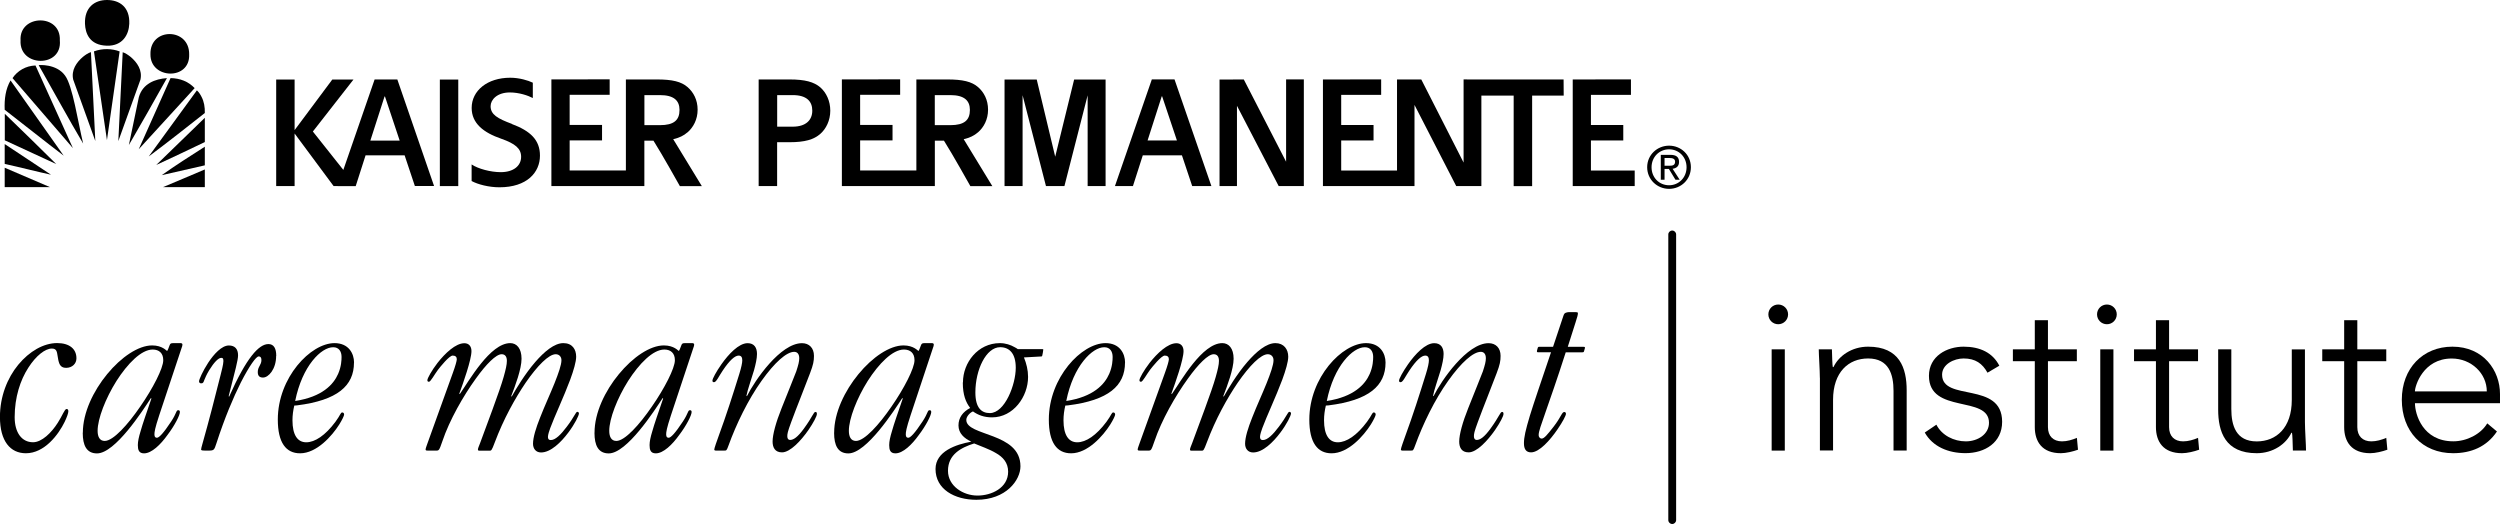 <?xml version="1.0" encoding="UTF-8"?><svg id="Layer_1" xmlns="http://www.w3.org/2000/svg" viewBox="0 0 479.2 100.44"><path d="M14.65,68.71c0,.97-.79,1.8-1.98,1.8-.53,0-1.01-.18-1.28-.79-.18-.44-.26-.88-.35-1.5-.13-.79-.18-1.41-1.1-1.41-1.28,0-3.04,1.36-4.53,3.7-1.5,2.33-2.6,5.59-2.6,9.46,0,2.95,1.36,4.8,3.52,4.8,1.67,0,3.52-1.8,4.75-3.74.88-1.36,1.28-2.6,1.67-2.64.18,0,.35.09.35.44s-.26,1.1-.7,2.02c-1.19,2.46-3.87,6.03-7.44,6.03-2.99,0-4.97-2.33-4.97-6.95,0-3.92,1.41-7.48,3.52-10.03,2.11-2.55,4.84-4.14,7.44-4.14,2.38,0,3.7,1.14,3.7,2.9v.04Z"/><path d="M15.88,82.93c0-3.83,2.02-8.01,4.66-11.22,2.68-3.26,5.98-5.5,8.62-5.5,1.98,0,2.77,1.06,2.86,1.06s.35-.7.48-1.06c.13-.35.22-.44.75-.44h1.28c.26,0,.44.04.44.31,0,.13-.09.44-.18.66-1.41,4.27-2.82,8.54-4.27,12.85-.84,2.55-.92,3.21-.92,3.7s.22.62.48.62c.4,0,1.23-.84,2.73-3.12,1.1-1.67.92-2.16,1.36-2.16.22,0,.31.13.31.35,0,.62-1.01,2.6-2.38,4.4-1.32,1.85-3.04,3.52-4.49,3.52-1.01,0-1.19-.7-1.19-1.58,0-.7.18-1.54.53-2.68.4-1.45,1.1-3.39,2.07-6.25l-.09-.09c-1.58,2.42-6.86,10.61-10.34,10.61-2.02,0-2.73-1.58-2.73-3.92v-.04ZM31.29,69.02c0-1.32-.79-2.02-2.02-2.02-2.2,0-4.84,2.73-6.95,6.03-2.07,3.3-3.61,7.22-3.61,9.55,0,1.14.4,1.94,1.36,1.94,1.63,0,4.44-3.12,6.82-6.6,2.42-3.48,4.4-7.35,4.4-8.85v-.04Z"/><path d="M52.93,68.23c0,2.51-1.45,4.14-2.51,4.14-.62,0-1.01-.26-1.01-1.06,0-1.01.7-1.36.7-2.29,0-.4-.13-.7-.53-.7-.48,0-1.76,1.76-3.43,5.02-1.41,2.82-3.08,6.73-4.66,11.62-.44,1.32-.44,1.41-1.58,1.41s-1.36,0-1.36-.22c0-.18.09-.48.26-1.1,1.28-4.53,2.38-8.8,3.48-13.2.13-.53.53-2.02.53-2.6,0-.4-.04-.66-.4-.66-.57,0-1.41.88-2.33,2.38-.53.88-.75,1.45-.92,1.85-.18.48-.22.66-.62.66-.22,0-.4-.13-.4-.4,0-.31.7-1.94,1.76-3.56,1.1-1.67,2.6-3.3,3.96-3.3,1.14,0,1.76.66,1.76,1.89,0,.92-.53,2.82-1.8,7.83l.09.09c3.34-7.52,5.72-10.08,7.53-10.08,1.06,0,1.5.88,1.5,2.24v.04Z"/><path d="M67.85,69.51c0,4.44-3.17,7.22-10.91,8.19-.18,0-.35.04-.53.04-.22.92-.35,1.85-.35,2.82,0,2.82.97,4.22,2.64,4.22s3.65-1.32,5.59-3.92c1.01-1.36.97-1.8,1.32-1.8.18,0,.35.13.35.4,0,.22-.35.97-.92,1.89-1.41,2.24-4.36,5.54-7.52,5.54-2.73,0-4.27-2.07-4.27-6.47,0-8.05,6.29-14.65,10.87-14.65,2.73,0,3.74,2.02,3.74,3.7v.04ZM63.84,66.56c-2.24,0-5.9,3.52-7.26,10.3,5.19-.79,7.35-3.17,8.23-5.19.62-1.41.66-2.68.66-3.26,0-1.06-.53-1.85-1.58-1.85h-.04Z"/><path d="M90.37,67.31c0,1.63-1.58,6.12-2.33,8.14l.09.09c1.76-2.51,5.81-9.77,9.68-9.77,1.23,0,2.16,1.01,2.16,2.99s-1.23,5.24-1.98,7.17l.09.09c.79-1.41,2.51-4.31,4.53-6.64,1.72-1.98,3.65-3.61,5.37-3.61s2.46,1.19,2.46,2.6c0,.97-.48,2.6-1.14,4.4-1.19,3.21-3.04,7.13-3.83,9.29-.18.48-.44,1.28-.44,1.67,0,.35.09.62.57.62.84,0,1.89-1.01,3.04-2.55,1.45-1.89,1.72-2.86,2.02-2.86.22,0,.31.18.31.31,0,.4-.79,2.02-2.02,3.65-1.41,1.89-3.39,3.83-5.24,3.83-1.01,0-1.54-.75-1.54-1.67,0-1.23.57-3.04,1.36-5.02.84-2.16,1.94-4.53,2.77-6.6.75-1.89,1.32-3.48,1.32-4.4,0-.66-.44-1.14-1.1-1.14-1.32,0-3.48,2.16-5.76,5.46-2.02,2.99-4.22,6.91-5.94,11.49-.57,1.54-.66,1.54-.97,1.54h-1.8c-.31,0-.44,0-.44-.22,0-.26.22-.7.4-1.19,1.19-3.26,3.78-10.03,4.53-12.72.4-1.41.62-2.38.62-3.08,0-.79-.31-1.28-1.01-1.28-1.06,0-2.95,1.89-4.93,4.66-2.42,3.34-5.06,7.97-6.42,12.01-.62,1.8-.66,1.8-1.19,1.8h-1.63c-.31,0-.4-.04-.4-.22s.18-.66.35-1.14c1.63-4.53,3.26-9.07,4.88-13.55.48-1.32.75-2.29.75-2.6,0-.44-.26-.7-.79-.7-.66,0-2.38,2.16-2.82,2.73-.66.88-1.41,2.29-1.72,2.29-.22,0-.31-.09-.31-.31,0-.35.79-1.8,1.94-3.3,1.45-1.85,3.48-3.78,5.15-3.78.88,0,1.36.62,1.36,1.5v.04Z"/><path d="M113.96,82.93c0-3.83,2.02-8.01,4.67-11.22,2.68-3.26,5.98-5.5,8.62-5.5,1.98,0,2.77,1.06,2.86,1.06s.35-.7.48-1.06c.13-.35.22-.44.75-.44h1.28c.26,0,.44.04.44.31,0,.13-.09.44-.18.66-1.41,4.27-2.82,8.54-4.27,12.85-.84,2.55-.92,3.21-.92,3.7s.22.62.48.62c.4,0,1.23-.84,2.73-3.12,1.1-1.67.92-2.16,1.36-2.16.22,0,.31.13.31.35,0,.62-1.01,2.6-2.38,4.4-1.32,1.85-3.04,3.52-4.49,3.52-1.01,0-1.19-.7-1.19-1.58,0-.7.18-1.54.53-2.68.4-1.45,1.1-3.39,2.07-6.25l-.09-.09c-1.58,2.42-6.86,10.61-10.34,10.61-2.02,0-2.73-1.58-2.73-3.92v-.04ZM129.36,69.02c0-1.32-.79-2.02-2.02-2.02-2.2,0-4.84,2.73-6.95,6.03-2.07,3.3-3.61,7.22-3.61,9.55,0,1.14.4,1.94,1.36,1.94,1.63,0,4.44-3.12,6.82-6.6,2.42-3.48,4.4-7.35,4.4-8.85v-.04Z"/><path d="M156.02,68.23c0,.97-.13,1.67-.75,3.3-1.19,3.17-2.46,6.25-3.61,9.37-.7,1.89-.75,2.29-.75,2.73,0,.48.22.7.53.7.66,0,1.45-.53,2.64-2.16,1.76-2.42,1.85-3.21,2.24-3.21.22,0,.26.18.26.4,0,.4-.66,1.67-1.63,3.08-1.41,2.02-3.48,4.27-5.06,4.27-1.36,0-1.8-.97-1.8-2.07,0-1.36.66-3.74,1.72-6.38,1.41-3.56,2.29-5.68,2.82-7.08.4-1.23.57-1.89.57-2.51,0-.84-.4-1.23-.97-1.23-1.45,0-3.74,2.02-6.25,5.55-2.6,3.65-4.84,8.27-6.34,12.41-.35.97-.4.97-.79.97h-1.5c-.26,0-.44,0-.44-.22s.53-1.72.88-2.68c1.41-3.83,2.68-7.79,3.92-11.79.4-1.28.57-2.16.57-2.6,0-.57-.18-.92-.7-.92-.7,0-1.72.88-3.04,2.86-.75,1.1-1.23,2.24-1.67,2.24-.22,0-.31-.09-.31-.31,0-.35.7-1.67,1.72-3.12,1.36-1.94,3.34-4.05,5.02-4.05,1.28,0,1.8.88,1.8,2.07,0,.88-.26,1.98-.57,3.12-.53,1.8-1.23,3.7-1.45,4.88l.09.09c1.54-3.08,6.42-10.16,10.56-10.16,1.36,0,2.29.92,2.29,2.42v.04Z"/><path d="M159.89,82.93c0-3.83,2.02-8.01,4.66-11.22,2.68-3.26,5.99-5.5,8.63-5.5,1.98,0,2.77,1.06,2.86,1.06s.35-.7.48-1.06c.13-.35.22-.44.75-.44h1.28c.26,0,.44.04.44.31,0,.13-.09.44-.18.66-1.41,4.27-2.82,8.54-4.27,12.85-.84,2.55-.92,3.21-.92,3.7s.22.62.48.62c.4,0,1.23-.84,2.73-3.12,1.1-1.67.92-2.16,1.36-2.16.22,0,.31.13.31.35,0,.62-1.01,2.6-2.38,4.4-1.32,1.85-3.04,3.52-4.49,3.52-1.01,0-1.19-.7-1.19-1.58,0-.7.18-1.54.53-2.68.4-1.45,1.1-3.39,2.07-6.25l-.09-.09c-1.58,2.42-6.86,10.61-10.34,10.61-2.02,0-2.73-1.58-2.73-3.92v-.04ZM175.29,69.02c0-1.32-.79-2.02-2.02-2.02-2.2,0-4.84,2.73-6.95,6.03-2.07,3.3-3.61,7.22-3.61,9.55,0,1.14.4,1.94,1.36,1.94,1.63,0,4.44-3.12,6.82-6.6,2.42-3.48,4.4-7.35,4.4-8.85v-.04Z"/><path d="M184.58,73.29c0-3.78,2.86-7.52,7.08-7.52,1.1,0,2.07.35,2.77.75.26.13.48.26.66.4h4.66c.13,0,.26,0,.22.13-.04.35-.09.7-.18,1.06-.04.18-.09.22-.26.22l-3.26.18c.48,1.19.79,2.42.79,3.74,0,3.78-2.82,7.75-6.91,7.75-1.5,0-2.68-.44-3.65-1.14-.57.22-1.28.97-1.28,1.63,0,1.58,2.6,2.16,5.19,3.17,2.6,1.01,5.19,2.42,5.19,5.72,0,2.64-2.73,6.42-8.45,6.42-4.18,0-7.83-2.02-7.83-5.9,0-3.39,3.92-4.71,6.86-5.24-1.41-.66-2.46-1.63-2.46-3.12s.84-2.6,2.24-3.34c-.84-1.1-1.41-2.51-1.41-4.84v-.04ZM187.39,94.99c2.64,0,5.85-1.45,5.85-4.58,0-1.72-1.01-2.82-2.33-3.56-1.32-.79-2.95-1.32-4.18-1.85-2.51.79-5.02,2.11-5.02,5.24,0,2.95,2.95,4.75,5.63,4.75h.04ZM194.7,70.47c0-2.68-1.19-3.92-2.99-3.92-2.68,0-4.75,4.31-4.75,8.67,0,2.99,1.19,3.96,2.77,3.96,2.9,0,4.97-5.5,4.97-8.67v-.04Z"/><path d="M215.64,69.51c0,4.44-3.17,7.22-10.91,8.19-.18,0-.35.04-.53.04-.22.92-.35,1.85-.35,2.82,0,2.82.97,4.22,2.64,4.22s3.65-1.32,5.59-3.92c1.01-1.36.97-1.8,1.32-1.8.18,0,.35.13.35.4,0,.22-.35.97-.92,1.89-1.41,2.24-4.36,5.54-7.52,5.54-2.73,0-4.27-2.07-4.27-6.47,0-8.05,6.29-14.65,10.87-14.65,2.73,0,3.74,2.02,3.74,3.7v.04ZM211.64,66.56c-2.24,0-5.9,3.52-7.26,10.3,5.19-.79,7.35-3.17,8.23-5.19.62-1.41.66-2.68.66-3.26,0-1.06-.53-1.85-1.58-1.85h-.04Z"/><path d="M226.86,67.31c0,1.63-1.58,6.12-2.33,8.14l.09.09c1.76-2.51,5.81-9.77,9.68-9.77,1.23,0,2.16,1.01,2.16,2.99s-1.23,5.24-1.98,7.17l.09.09c.79-1.41,2.51-4.31,4.53-6.64,1.72-1.98,3.65-3.61,5.37-3.61,1.63,0,2.46,1.19,2.46,2.6,0,.97-.48,2.6-1.14,4.4-1.19,3.21-3.04,7.13-3.83,9.29-.18.48-.44,1.28-.44,1.67,0,.35.09.62.57.62.84,0,1.89-1.01,3.04-2.55,1.45-1.89,1.72-2.86,2.02-2.86.22,0,.31.18.31.31,0,.4-.79,2.02-2.02,3.65-1.41,1.89-3.39,3.83-5.24,3.83-1.01,0-1.54-.75-1.54-1.67,0-1.23.57-3.04,1.36-5.02.84-2.16,1.94-4.53,2.77-6.6.75-1.89,1.32-3.48,1.32-4.4,0-.66-.44-1.14-1.1-1.14-1.32,0-3.48,2.16-5.76,5.46-2.03,2.99-4.22,6.91-5.94,11.49-.57,1.54-.66,1.54-.97,1.54h-1.8c-.31,0-.44,0-.44-.22,0-.26.22-.7.4-1.19,1.19-3.26,3.79-10.03,4.53-12.72.4-1.41.62-2.38.62-3.08,0-.79-.31-1.28-1.01-1.28-1.06,0-2.95,1.89-4.93,4.66-2.42,3.34-5.06,7.97-6.42,12.01-.62,1.8-.66,1.8-1.19,1.8h-1.63c-.31,0-.4-.04-.4-.22s.18-.66.35-1.14c1.63-4.53,3.26-9.07,4.88-13.55.48-1.32.75-2.29.75-2.6,0-.44-.26-.7-.79-.7-.66,0-2.38,2.16-2.82,2.73-.66.88-1.41,2.29-1.72,2.29-.22,0-.31-.09-.31-.31,0-.35.79-1.8,1.94-3.3,1.45-1.85,3.48-3.78,5.15-3.78.88,0,1.36.62,1.36,1.5v.04Z"/><path d="M265.58,69.51c0,4.44-3.17,7.22-10.91,8.19-.18,0-.35.04-.53.04-.22.92-.35,1.85-.35,2.82,0,2.82.97,4.22,2.64,4.22s3.65-1.32,5.59-3.92c1.01-1.36.97-1.8,1.32-1.8.18,0,.35.13.35.4,0,.22-.35.97-.92,1.89-1.41,2.24-4.36,5.54-7.53,5.54-2.73,0-4.27-2.07-4.27-6.47,0-8.05,6.29-14.65,10.87-14.65,2.73,0,3.74,2.02,3.74,3.7v.04ZM261.58,66.56c-2.24,0-5.9,3.52-7.26,10.3,5.19-.79,7.35-3.17,8.23-5.19.62-1.41.66-2.68.66-3.26,0-1.06-.53-1.85-1.58-1.85h-.04Z"/><path d="M287.63,68.23c0,.97-.13,1.67-.75,3.3-1.19,3.17-2.46,6.25-3.61,9.37-.7,1.89-.75,2.29-.75,2.73,0,.48.22.7.53.7.66,0,1.45-.53,2.64-2.16,1.76-2.42,1.85-3.21,2.24-3.21.22,0,.26.18.26.4,0,.4-.66,1.67-1.63,3.08-1.41,2.02-3.48,4.27-5.06,4.27-1.36,0-1.8-.97-1.8-2.07,0-1.36.66-3.74,1.72-6.38,1.41-3.56,2.29-5.68,2.82-7.08.4-1.23.57-1.89.57-2.51,0-.84-.4-1.23-.97-1.23-1.45,0-3.74,2.02-6.25,5.55-2.6,3.65-4.84,8.27-6.34,12.41-.35.97-.4.97-.79.97h-1.5c-.26,0-.44,0-.44-.22s.53-1.72.88-2.68c1.41-3.83,2.68-7.79,3.92-11.79.4-1.28.57-2.16.57-2.6,0-.57-.18-.92-.7-.92-.71,0-1.72.88-3.04,2.86-.75,1.1-1.23,2.24-1.67,2.24-.22,0-.31-.09-.31-.31,0-.35.71-1.67,1.72-3.12,1.36-1.94,3.34-4.05,5.02-4.05,1.28,0,1.8.88,1.8,2.07,0,.88-.26,1.98-.57,3.12-.53,1.8-1.23,3.7-1.45,4.88l.09.09c1.54-3.08,6.42-10.16,10.56-10.16,1.37,0,2.29.92,2.29,2.42v.04Z"/><path d="M292.11,84.95c0-1.14.31-2.51,1.14-5.28.79-2.55,2.07-6.29,4.05-12.15h-2.51c-.18,0-.22-.09-.18-.31.04-.18.09-.35.13-.48.04-.18.13-.26.31-.26h2.64l1.94-5.81c.18-.53.22-.66.75-.79.18-.04.35-.04.57-.04h.88c.57,0,.62.04.62.22,0,.26-.09.66-.44,1.72-.31.92-.75,2.38-1.5,4.71h3.04c.22,0,.31.04.22.35-.04.13-.09.26-.13.44-.04.22-.13.26-.35.26h-3.17c-1.72,5.37-2.99,8.93-3.83,11.35-.92,2.64-1.36,3.83-1.36,4.49,0,.48.31.7.57.7.48,0,1.06-.7,2.33-2.33,1.45-1.89,1.54-2.77,2.02-2.77.18,0,.31.13.31.35,0,.35-.66,1.58-1.63,2.99-1.41,2.07-3.48,4.4-5.06,4.4-.97,0-1.36-.66-1.36-1.72v-.04Z"/><path d="M340.85,58.37c1.05,0,1.89.84,1.89,1.89s-.84,1.89-1.89,1.89-1.89-.84-1.89-1.89.84-1.89,1.89-1.89ZM339.59,66.96h2.52v19.41h-2.52v-19.41Z"/><path d="M348.83,72.42c0-1.43-.21-4.45-.21-5.46h2.52c.04,1.43.08,3.02.17,3.4h.13c1.01-2.14,3.49-3.91,6.64-3.91,6.05,0,7.39,4.12,7.39,8.36v11.55h-2.52v-11.43c0-3.15-.88-6.22-4.87-6.22-3.74,0-6.72,2.6-6.72,7.94v9.7h-2.52v-13.95Z"/><path d="M371.17,81.41c1.05,2.06,3.36,3.19,5.63,3.19s4.45-1.34,4.45-3.57c0-5.33-11.51-1.6-11.51-8.99,0-3.78,3.45-5.59,6.64-5.59s5.59,1.18,6.85,3.65l-2.27,1.34c-.97-1.76-2.31-2.73-4.58-2.73-1.81,0-4.12,1.09-4.12,3.11,0,5.25,11.51,1.18,11.51,9.03,0,3.99-3.32,6.01-7.02,6.01-3.32,0-6.3-1.26-7.81-3.95l2.23-1.51Z"/><path d="M398.09,69.23h-5.54v12.64c0,1.72,1.01,2.73,2.69,2.73.97,0,1.97-.29,2.86-.67l.21,2.27c-.92.34-2.31.67-3.28.67-3.61,0-5-2.23-5-5v-12.64h-4.2v-2.27h4.2v-5.59h2.52v5.59h5.54v2.27Z"/><path d="M403.85,58.37c1.05,0,1.89.84,1.89,1.89s-.84,1.89-1.89,1.89-1.89-.84-1.89-1.89.84-1.89,1.89-1.89ZM402.58,66.96h2.52v19.41h-2.52v-19.41Z"/><path d="M421.32,69.23h-5.55v12.64c0,1.72,1.01,2.73,2.69,2.73.97,0,1.97-.29,2.86-.67l.21,2.27c-.92.34-2.31.67-3.28.67-3.61,0-5-2.23-5-5v-12.64h-4.2v-2.27h4.2v-5.59h2.52v5.59h5.55v2.27Z"/><path d="M441.81,80.9c0,1.43.21,4.45.21,5.46h-2.52c-.04-1.43-.08-3.02-.17-3.4h-.12c-1.01,2.14-3.49,3.91-6.64,3.91-6.05,0-7.39-4.12-7.39-8.36v-11.55h2.52v11.43c0,3.15.88,6.22,4.87,6.22,3.74,0,6.72-2.6,6.72-7.94v-9.7h2.52v13.95Z"/><path d="M457.4,69.23h-5.55v12.64c0,1.72,1.01,2.73,2.69,2.73.97,0,1.97-.29,2.86-.67l.21,2.27c-.92.34-2.31.67-3.28.67-3.61,0-5-2.23-5-5v-12.64h-4.2v-2.27h4.2v-5.59h2.52v5.59h5.55v2.27Z"/><path d="M478.61,82.71c-1.97,2.94-4.96,4.16-8.4,4.16-5.92,0-9.83-4.24-9.83-10.25s4.03-10.17,9.7-10.17c5.96,0,9.12,4.58,9.12,9.07v1.76h-16.3c0,2.1,1.47,7.31,7.35,7.31,2.56,0,5.25-1.34,6.51-3.44l1.85,1.55ZM476.67,75.02c0-3.45-2.98-6.3-6.72-6.3-5.5,0-7.06,5.29-7.06,6.3h13.78Z"/><path d="M320.53,100.44c-.41,0-.75-.34-.75-.75v-54.75c0-.41.34-.75.75-.75s.75.34.75.75v54.75c0,.41-.34.75-.75.75Z"/><path d="M25,10.88c-.43-.34-.95-.71-1.48-.87l-.84,17.04,4.24-11.78c.4-1.8-.6-3.28-1.91-4.39Z"/><path d="M18.01,9.85l2.49,17.01,2.43-17c-1.42-.55-3.28-.63-4.92-.01Z"/><path d="M15.94,10.86c-1.31,1.11-2.31,2.6-1.91,4.39l4.24,11.78-.84-17.04c-.53.16-1.06.53-1.48.87Z"/><path d="M7.41,12.48c2.82,4.96,5.71,10.28,8.53,15.04-1-4.16-2.02-11.08-3.46-13.02-1.67-2.34-5.07-2.02-5.07-2.02Z"/><path d="M2.4,14.97l11.58,13.43-7.18-15.85c-1.87.07-3.45,1.02-4.4,2.42Z"/><path d="M26.62,18.6l-1.92,9.2c2.48-4.3,4.92-8.53,7.3-12.83-2.29.17-4.63,1.05-5.38,3.63Z"/><path d="M32.69,14.97l-6.1,13.64,10.72-11.72c-1.23-1.29-2.82-1.89-4.62-1.92Z"/><path d="M.9,21.04c3.77,2.91,7.51,5.91,11.31,8.8L2.02,15.42c-.94,1.63-1.21,3.53-1.12,5.62Z"/><path d="M38.63,18.56c-.23-.46-.5-.88-.89-1.24l-9.23,12.67c3.66-2.74,7.22-5.54,10.75-8.33.03-1.1-.14-2.18-.63-3.1Z"/><path d="M.93,26.9l9.85,4.55c-3.26-3.26-6.56-6.43-9.86-9.64v5.09Z"/><path d="M39.26,27.23v-4.65l-9.31,9.04c3.16-1.44,6.08-2.86,9.31-4.39Z"/><path d="M.9,31.42c2.97.65,6.2,1.49,8.88,2.07L.9,27.61v3.81Z"/><path d="M39.26,31.69v-3.57c-2.79,1.78-5.68,3.62-8.27,5.46l8.27-1.89Z"/><polygon points=".9 35.87 9.58 35.87 .9 32.15 .9 35.87"/><path d="M39.26,35.87v-3.39c-2.85,1.23-5.33,2.25-8.02,3.39h8.02Z"/><path d="M36.26,10.45c.1-5.2-7.56-5.24-7.42-.05-.07,4.79,7.6,5.07,7.42.05Z"/><path d="M36.26,10.42s0,.02,0,.03h0s0-.03,0-.03Z"/><path d="M11.47,7.75c.24-5.22-7.84-5.01-7.53,0-.28,5.18,8.02,5.26,7.53,0Z"/><path d="M20.5,8.76c3,.08,4.2-2.13,4.28-4.2.13-3.22-1.88-4.56-4.27-4.56s-4.34,1.43-4.22,4.57c.07,1.74.81,4.1,4.21,4.19Z"/><rect x="84.31" y="15.25" width="3.53" height="20.42"/><path d="M71.8,15.25l-5.99,17.32-5.84-7.36,7.78-9.96h-4.06l-7.22,9.69v-9.7h-3.53v20.42h3.53v-10.07l7.47,10.07h.79v.02s3.45,0,3.45,0l1.89-5.9h7.49l1.96,5.87h3.68l-7.04-20.42h-4.37ZM70.99,26.95l2.72-8.46h.08l2.82,8.46h-5.62Z"/><path d="M202.26,30.03l-3.54-14.79h-6.17v20.42h3.46v-17.41l4.48,17.41h3.54s4.45-17.39,4.45-17.39v17.39h3.44V15.24h-6.03l-3.63,14.8Z"/><path d="M220.78,15.23l-7.07,20.44h3.45l1.89-5.9h7.5l1.97,5.9h3.68l-7.07-20.45h-4.36ZM219.97,26.92l2.71-8.45h.08l2.83,8.45h-5.63Z"/><path d="M246.52,31l-8.11-15.77-4.65.02v20.42h3.34v-15.39l8,15.39h4.82V15.22h-3.4v15.78Z"/><path d="M313.33,32.69h-8.38v-5.77h6.2v-2.96h-6.2v-5.78c.81.02,7.67,0,7.67,0v-2.96c-2.08,0-11.16.01-11.16.01v20.44s11.88,0,11.88,0v-2.98Z"/><path d="M281.19,15.22h0s-.65,0-.65,0v15.94l-8.11-15.93h-4.65v17.46h-10.7v-5.77h6.2v-2.96h-6.2v-5.78c.81.02,7.66,0,7.66,0v-2.96c-2.08,0-11.16.01-11.16.01v20.44s17.27,0,17.27,0h.28v-15.56l8,15.56h4.82v-17.34h6.19v17.35h3.54v-17.35h6.05l-.02-3.1h-18.52Z"/><path d="M187.45,25.38c1.11-.96,1.94-2.46,1.94-4.35s-.79-3.35-1.9-4.32c-1.23-1.08-2.97-1.48-5.91-1.48h-5.93v8.63h0v8.82h-10.78v-5.77h6.21v-2.96h-6.21v-5.78c.81.02,7.67,0,7.67,0v-2.96c-2.09,0-11.17.01-11.17.01v20.44h17.82v-8.69h1.75c1.62,2.55,5.06,8.71,5.06,8.71h4.21l-5.49-9c1.16-.26,2.02-.69,2.73-1.31ZM179.18,23.99v-5.76h2.98c2.67,0,3.75,1.05,3.75,2.84,0,1.96-1.07,2.92-3.75,2.92h-2.98Z"/><path d="M131.78,25.38c1.1-.96,1.94-2.46,1.94-4.35s-.8-3.35-1.91-4.32c-1.23-1.08-2.97-1.48-5.91-1.48h-5.93v8.63h0v8.82h-10.78v-5.77h6.21v-2.96h-6.21v-5.78c.81.02,7.67,0,7.67,0v-2.96c-2.08,0-11.17.01-11.17.01v20.44h17.82v-8.69h1.75c1.62,2.55,5.06,8.71,5.06,8.71h4.21l-5.49-9c1.16-.26,2.03-.69,2.73-1.31ZM123.52,23.99v-5.76h2.98c2.67,0,3.75,1.05,3.75,2.84,0,1.96-1.07,2.92-3.75,2.92h-2.98Z"/><path d="M157.27,16.77c-1.24-1.07-2.97-1.54-5.92-1.54h-5.93v12.03h0v8.41h3.54v-8.41h2.38c2.95,0,4.66-.51,5.89-1.59,1.1-.96,1.92-2.56,1.92-4.45s-.79-3.49-1.89-4.45ZM151.95,24.28h-2.98v-6.05h2.98c2.66,0,3.75,1.19,3.75,2.98s-1.21,3.07-3.75,3.07Z"/><path d="M98.13,23.75c-2.77-1.03-4.09-1.79-4.09-3.4,0-1.23,1.24-2.63,3.69-2.63,1.79,0,3.53.61,4.4,1.07v-2.94c-.9-.44-2.6-.95-4.33-.95-4.38,0-7.39,2.47-7.39,5.79,0,2.95,2.26,4.73,5.69,5.91,2.66.94,3.79,1.87,3.79,3.46,0,1.73-1.47,2.94-3.91,2.94-1.93,0-4.33-.64-5.58-1.48v3.18c1.19.65,3.3,1.2,5.33,1.2,5.28,0,7.77-2.85,7.77-6.07,0-2.99-1.82-4.73-5.39-6.06Z"/><path d="M316.57,32.06c0-1.96,1.48-3.44,3.36-3.44s3.35,1.48,3.35,3.44-1.47,3.45-3.35,3.45-3.36-1.46-3.36-3.45ZM319.93,36.2c2.26,0,4.18-1.75,4.18-4.15s-1.93-4.13-4.18-4.13-4.2,1.75-4.2,4.13,1.93,4.15,4.2,4.15ZM319.06,32.38h.83l1.26,2.07h.81l-1.36-2.1c.7-.09,1.24-.46,1.24-1.31,0-.94-.55-1.36-1.68-1.36h-1.82v4.77h.72v-2.07ZM319.06,31.77v-1.48h.98c.5,0,1.04.11,1.04.7,0,.73-.54.78-1.15.78h-.87Z"/></svg>